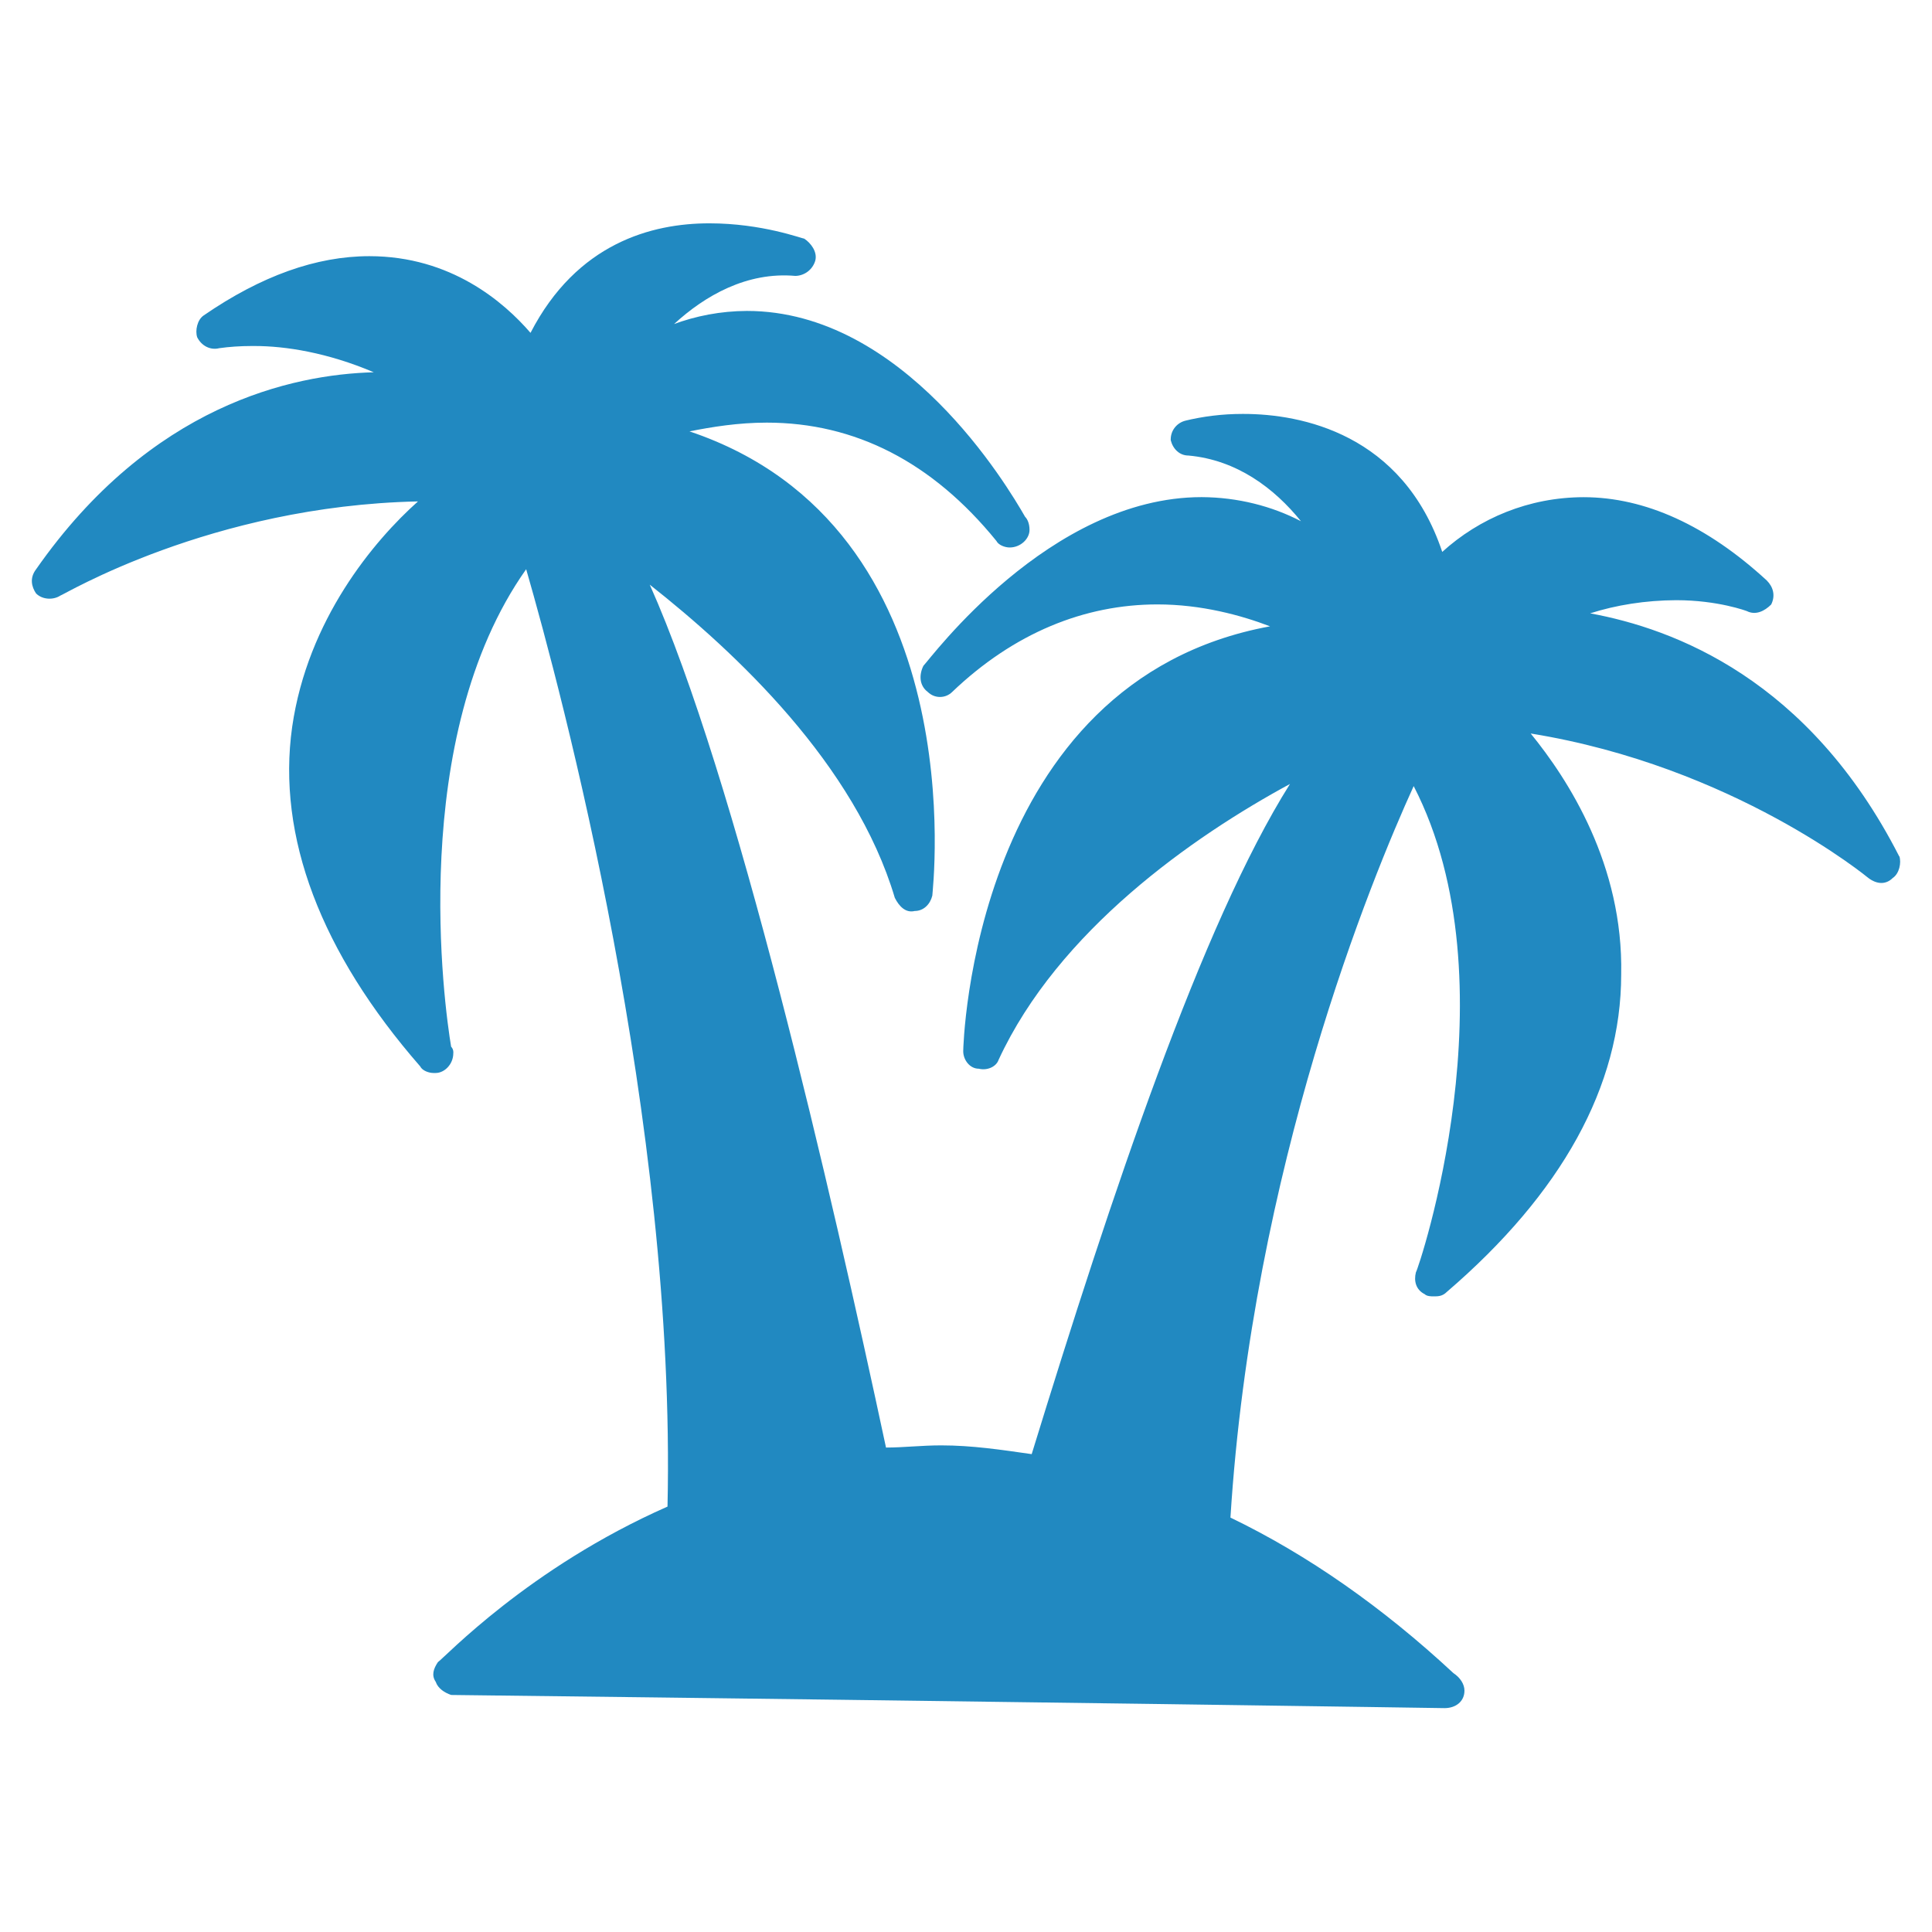 <svg xmlns="http://www.w3.org/2000/svg" xmlns:xlink="http://www.w3.org/1999/xlink" xmlns:svgjs="http://svgjs.com/svgjs" id="SvgjsSvg1011" width="288" height="288" version="1.1"><defs id="SvgjsDefs1012"></defs><g id="SvgjsG1013"><svg xmlns="http://www.w3.org/2000/svg" viewBox="0 0 32 32" width="288" height="288"><path d="M31.458 14.186c-1.499-2.938-3.73-3.772-5.12-4.027 0.426-0.137 0.917-0.216 1.425-0.218h0.001c0.695 0 1.17 0.181 1.17 0.181 0.146 0.073 0.292 0 0.402-0.109 0.073-0.145 0.036-0.29-0.073-0.399-0.987-0.907-2.011-1.379-3.035-1.379-0.903 0.002-1.724 0.346-2.343 0.909l0.003-0.003c-0.656-1.959-2.339-2.285-3.29-2.285-0.006-0-0.014-0-0.022-0-0.33 0-0.65 0.040-0.957 0.115l0.028-0.006c-0.147 0.030-0.256 0.158-0.256 0.312 0 0.005 0 0.010 0 0.015l-0-0.001c0.036 0.145 0.146 0.254 0.292 0.254 0.804 0.072 1.426 0.544 1.865 1.088-0.479-0.249-1.044-0.396-1.644-0.399h-0.001c-2.523 0-4.498 2.684-4.608 2.793-0.073 0.145-0.073 0.326 0.073 0.435 0.052 0.051 0.123 0.082 0.201 0.082s0.149-0.031 0.201-0.082l-0 0c1.024-0.979 2.194-1.451 3.401-1.451 0.731 0 1.389 0.181 1.865 0.363-4.936 0.907-5.082 6.964-5.082 7.037 0 0.145 0.11 0.29 0.256 0.29 0.146 0.036 0.292-0.036 0.329-0.145 0.988-2.14 3.218-3.7 4.827-4.571-1.462 2.322-2.962 6.819-4.278 11.1-0.512-0.073-0.987-0.145-1.499-0.145-0.329 0-0.622 0.036-0.914 0.036-0.915-4.281-2.486-11.1-3.913-14.292 1.426 1.124 3.401 2.974 4.059 5.187 0.073 0.145 0.183 0.254 0.329 0.218 0.146 0 0.256-0.109 0.292-0.254 0-0.073 0.732-6.094-4.022-7.69 0.366-0.073 0.804-0.145 1.28-0.145 1.462 0 2.742 0.653 3.803 1.959 0.036 0.072 0.146 0.109 0.22 0.109 0.183 0 0.329-0.145 0.329-0.29 0-0.109-0.036-0.181-0.073-0.218-0.292-0.508-2.011-3.41-4.608-3.41-0.434 0.002-0.848 0.082-1.231 0.226l0.024-0.008c0.512-0.471 1.207-0.87 2.011-0.798 0.156-0.004 0.286-0.109 0.328-0.251l0.001-0.003c0.037-0.145-0.073-0.29-0.183-0.363-0.036 0-0.695-0.254-1.572-0.254-0.951 0-2.194 0.326-2.962 1.814-0.439-0.508-1.316-1.27-2.669-1.27q-1.317 0-2.742 0.98c-0.11 0.072-0.146 0.254-0.11 0.363 0.073 0.145 0.22 0.218 0.366 0.181 0.161-0.023 0.348-0.036 0.537-0.036 0.017 0 0.034 0 0.051 0l-0.003-0c0.512 0 1.207 0.109 1.974 0.435-1.353 0.036-3.693 0.544-5.594 3.264-0.11 0.145-0.073 0.29 0 0.399 0.109 0.109 0.292 0.109 0.402 0.036 0.037 0 2.487-1.487 5.924-1.56-0.732 0.653-1.828 1.959-2.084 3.736-0.256 1.814 0.476 3.736 2.121 5.622 0.036 0.073 0.146 0.109 0.219 0.109h0.037c0.146 0 0.292-0.145 0.292-0.327 0.001-0.005 0.001-0.011 0.001-0.016 0-0.036-0.014-0.069-0.037-0.093l0 0c-0.11-0.653-0.732-5.115 1.243-7.908 0.586 2.032 2.486 9.141 2.341 15.526-2.304 1.016-3.693 2.503-3.803 2.576-0.073 0.109-0.11 0.218-0.036 0.326 0.036 0.109 0.146 0.181 0.256 0.218 9.287 0.109 16.454 0.218 16.454 0.218v0c0.183 0 0.329-0.109 0.329-0.29 0-0.109-0.073-0.218-0.183-0.29-1.17-1.088-2.413-1.959-3.693-2.576 0.366-5.804 2.34-10.592 3.035-12.116 1.682 3.264 0.073 8.017 0.037 8.053-0.037 0.145 0 0.29 0.146 0.363 0.036 0.036 0.11 0.036 0.146 0.036 0.073 0 0.146 0 0.219-0.073 1.901-1.632 2.889-3.41 2.889-5.26 0.037-1.813-0.877-3.228-1.499-3.99 3.364 0.544 5.594 2.394 5.594 2.394 0.146 0.109 0.292 0.109 0.402 0 0.11-0.073 0.146-0.254 0.11-0.363z" fill="#2189c1" class="color000 svgShape"></path></svg></g></svg>